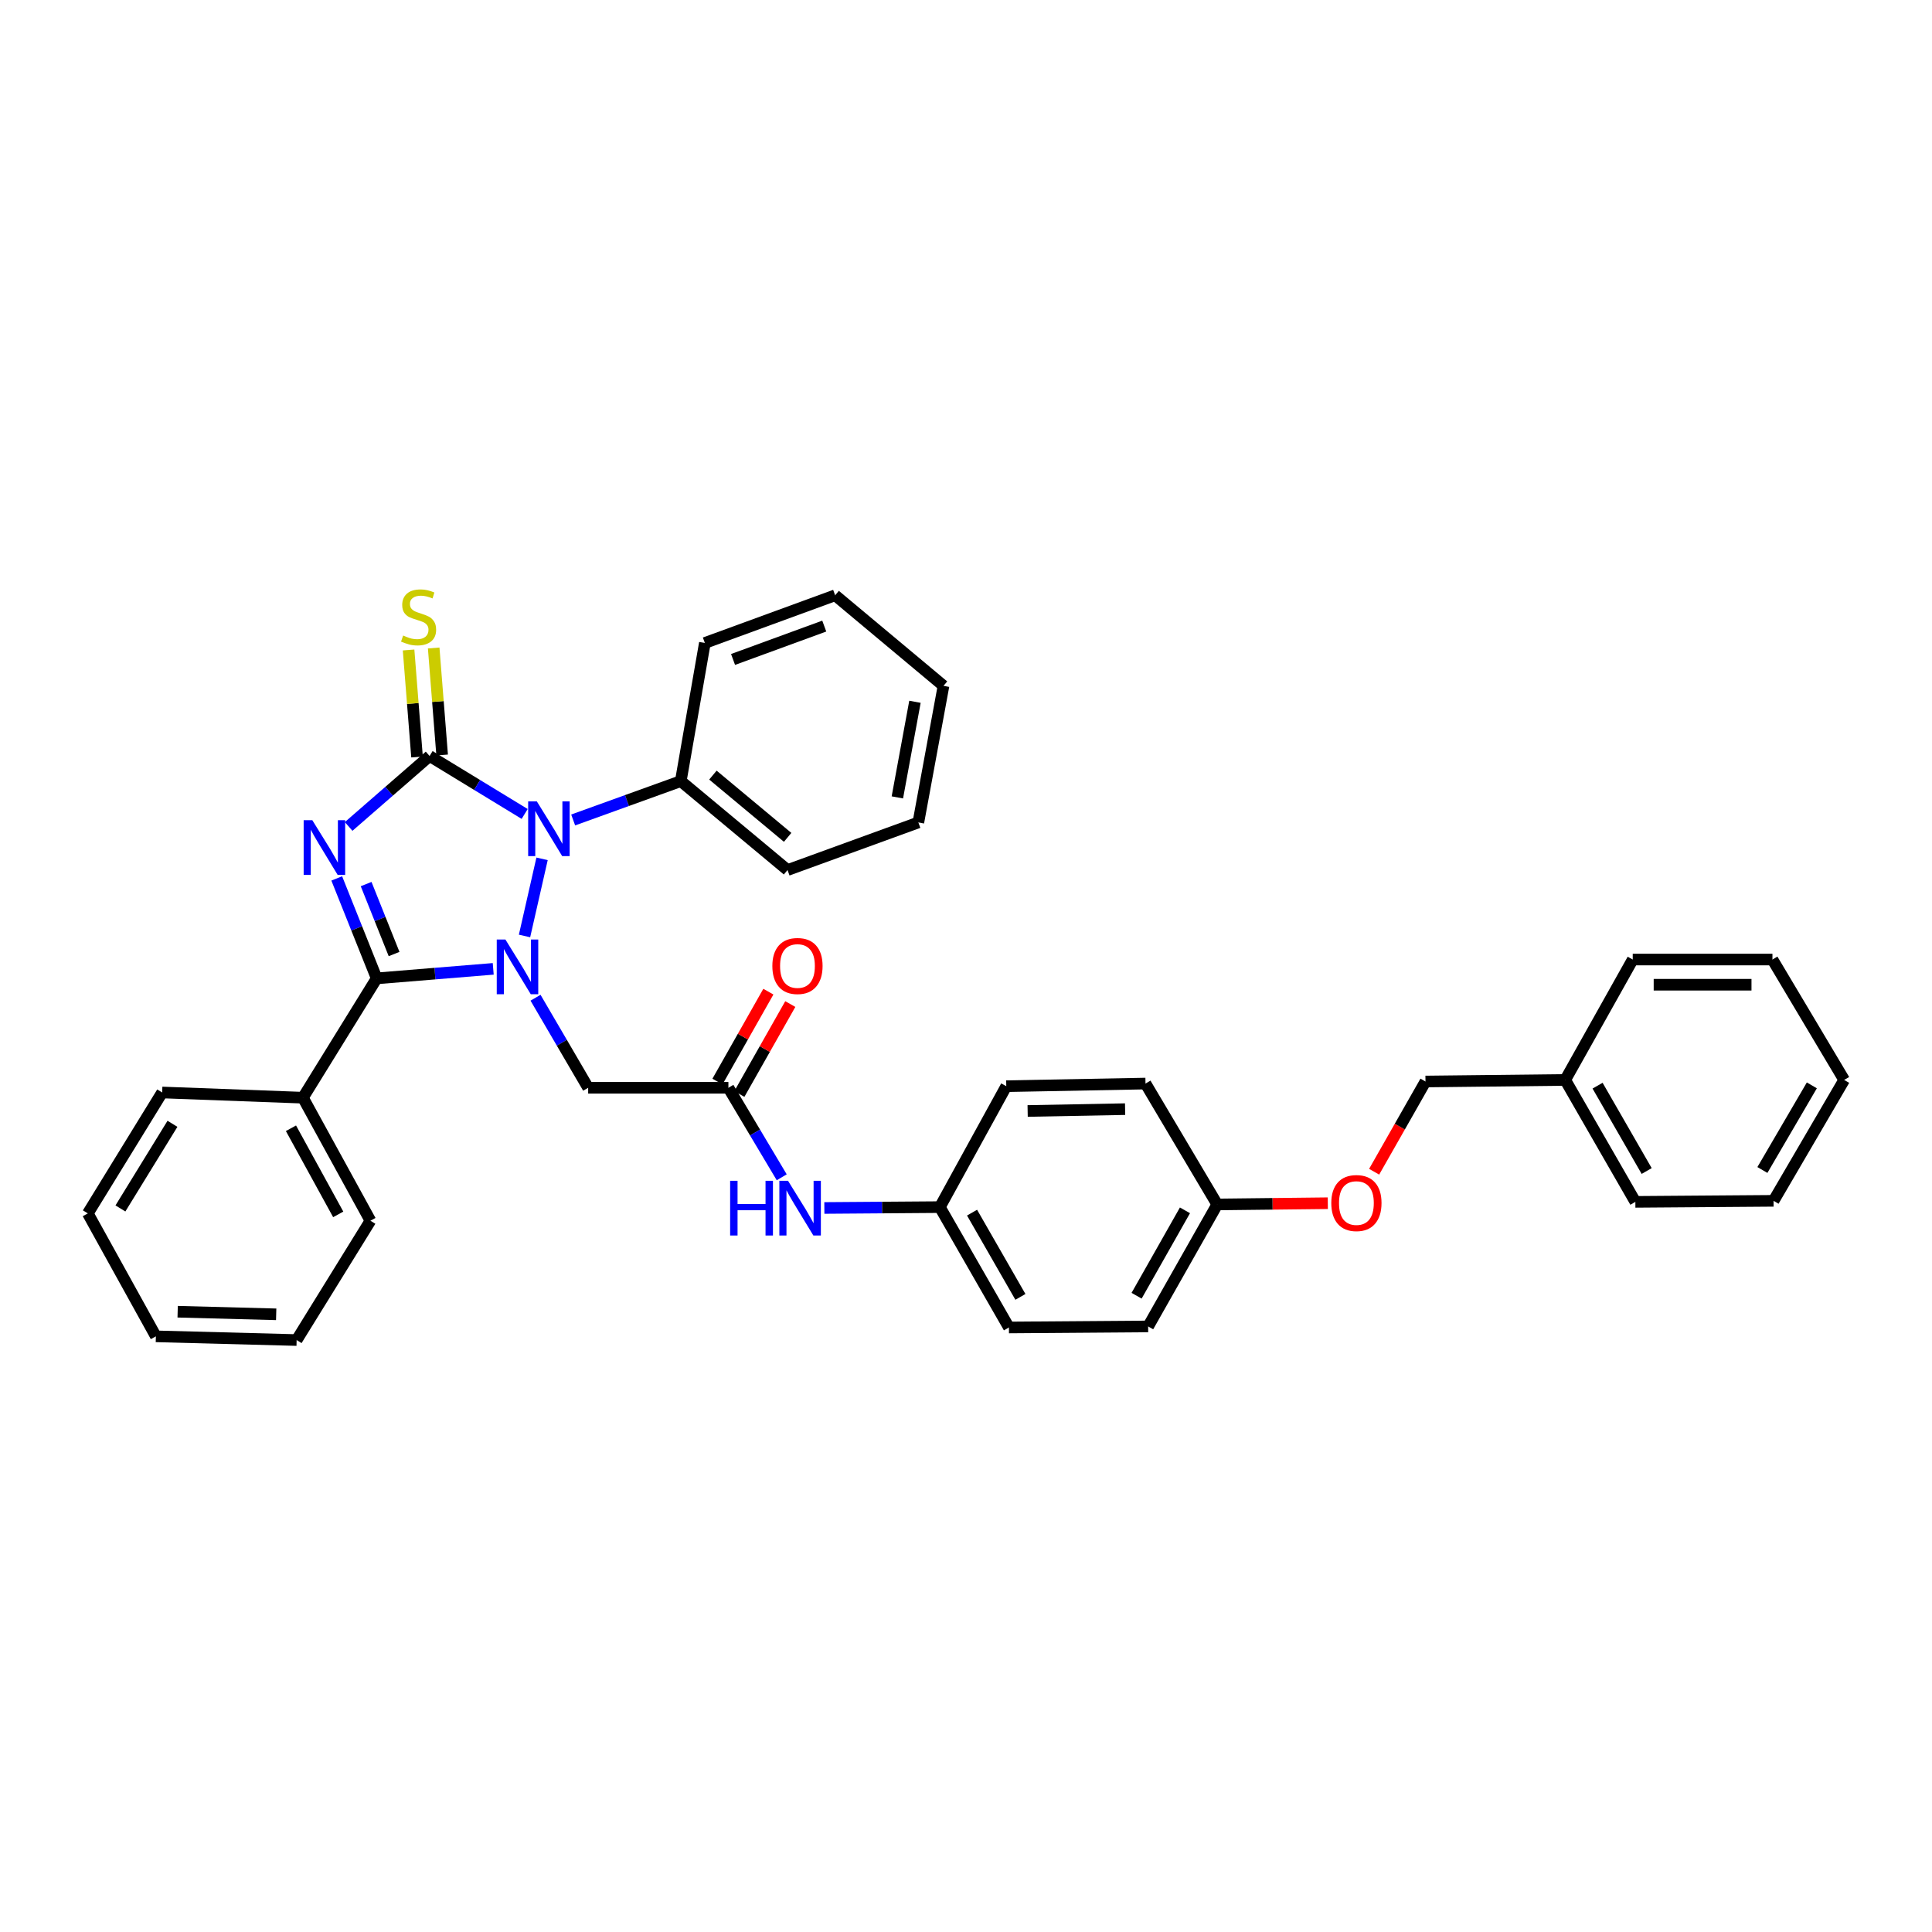 <?xml version='1.0' encoding='iso-8859-1'?>
<svg version='1.1' baseProfile='full'
              xmlns='http://www.w3.org/2000/svg'
                      xmlns:rdkit='http://www.rdkit.org/xml'
                      xmlns:xlink='http://www.w3.org/1999/xlink'
                  xml:space='preserve'
width='1000px' height='1000px' viewBox='0 0 1000 1000'>
<!-- END OF HEADER -->
<rect style='opacity:1.0;fill:#FFFFFF;stroke:none' width='1000' height='1000' x='0' y='0'> </rect>
<path class='bond-1' d='M 180.458,427.77 L 201.406,409.536' style='fill:none;fill-rule:evenodd;stroke:#0000FF;stroke-width:6px;stroke-linecap:butt;stroke-linejoin:miter;stroke-opacity:1' />
<path class='bond-1' d='M 201.406,409.536 L 222.354,391.303' style='fill:none;fill-rule:evenodd;stroke:#000000;stroke-width:6px;stroke-linecap:butt;stroke-linejoin:miter;stroke-opacity:1' />
<path class='bond-2' d='M 174.3,454.672 L 184.635,480.538' style='fill:none;fill-rule:evenodd;stroke:#0000FF;stroke-width:6px;stroke-linecap:butt;stroke-linejoin:miter;stroke-opacity:1' />
<path class='bond-2' d='M 184.635,480.538 L 194.971,506.404' style='fill:none;fill-rule:evenodd;stroke:#000000;stroke-width:6px;stroke-linecap:butt;stroke-linejoin:miter;stroke-opacity:1' />
<path class='bond-2' d='M 189.506,457.594 L 196.741,475.701' style='fill:none;fill-rule:evenodd;stroke:#0000FF;stroke-width:6px;stroke-linecap:butt;stroke-linejoin:miter;stroke-opacity:1' />
<path class='bond-2' d='M 196.741,475.701 L 203.976,493.807' style='fill:none;fill-rule:evenodd;stroke:#000000;stroke-width:6px;stroke-linecap:butt;stroke-linejoin:miter;stroke-opacity:1' />
<path class='bond-0' d='M 255.289,501.477 L 225.13,503.94' style='fill:none;fill-rule:evenodd;stroke:#0000FF;stroke-width:6px;stroke-linecap:butt;stroke-linejoin:miter;stroke-opacity:1' />
<path class='bond-0' d='M 225.13,503.94 L 194.971,506.404' style='fill:none;fill-rule:evenodd;stroke:#000000;stroke-width:6px;stroke-linecap:butt;stroke-linejoin:miter;stroke-opacity:1' />
<path class='bond-4' d='M 277.19,516.423 L 290.81,539.73' style='fill:none;fill-rule:evenodd;stroke:#0000FF;stroke-width:6px;stroke-linecap:butt;stroke-linejoin:miter;stroke-opacity:1' />
<path class='bond-4' d='M 290.81,539.73 L 304.43,563.038' style='fill:none;fill-rule:evenodd;stroke:#000000;stroke-width:6px;stroke-linecap:butt;stroke-linejoin:miter;stroke-opacity:1' />
<path class='bond-35' d='M 271.494,484.457 L 280.572,444.531' style='fill:none;fill-rule:evenodd;stroke:#0000FF;stroke-width:6px;stroke-linecap:butt;stroke-linejoin:miter;stroke-opacity:1' />
<path class='bond-3' d='M 222.354,391.303 L 246.961,406.301' style='fill:none;fill-rule:evenodd;stroke:#000000;stroke-width:6px;stroke-linecap:butt;stroke-linejoin:miter;stroke-opacity:1' />
<path class='bond-3' d='M 246.961,406.301 L 271.567,421.299' style='fill:none;fill-rule:evenodd;stroke:#0000FF;stroke-width:6px;stroke-linecap:butt;stroke-linejoin:miter;stroke-opacity:1' />
<path class='bond-6' d='M 228.852,390.789 L 226.664,363.096' style='fill:none;fill-rule:evenodd;stroke:#000000;stroke-width:6px;stroke-linecap:butt;stroke-linejoin:miter;stroke-opacity:1' />
<path class='bond-6' d='M 226.664,363.096 L 224.477,335.402' style='fill:none;fill-rule:evenodd;stroke:#CCCC00;stroke-width:6px;stroke-linecap:butt;stroke-linejoin:miter;stroke-opacity:1' />
<path class='bond-6' d='M 215.856,391.816 L 213.669,364.122' style='fill:none;fill-rule:evenodd;stroke:#000000;stroke-width:6px;stroke-linecap:butt;stroke-linejoin:miter;stroke-opacity:1' />
<path class='bond-6' d='M 213.669,364.122 L 211.482,336.428' style='fill:none;fill-rule:evenodd;stroke:#CCCC00;stroke-width:6px;stroke-linecap:butt;stroke-linejoin:miter;stroke-opacity:1' />
<path class='bond-7' d='M 194.971,506.404 L 156.79,568.166' style='fill:none;fill-rule:evenodd;stroke:#000000;stroke-width:6px;stroke-linecap:butt;stroke-linejoin:miter;stroke-opacity:1' />
<path class='bond-9' d='M 296.67,424.415 L 324.522,414.359' style='fill:none;fill-rule:evenodd;stroke:#0000FF;stroke-width:6px;stroke-linecap:butt;stroke-linejoin:miter;stroke-opacity:1' />
<path class='bond-9' d='M 324.522,414.359 L 352.374,404.302' style='fill:none;fill-rule:evenodd;stroke:#000000;stroke-width:6px;stroke-linecap:butt;stroke-linejoin:miter;stroke-opacity:1' />
<path class='bond-5' d='M 304.43,563.038 L 377.019,563.038' style='fill:none;fill-rule:evenodd;stroke:#000000;stroke-width:6px;stroke-linecap:butt;stroke-linejoin:miter;stroke-opacity:1' />
<path class='bond-8' d='M 377.019,563.038 L 390.819,586.201' style='fill:none;fill-rule:evenodd;stroke:#000000;stroke-width:6px;stroke-linecap:butt;stroke-linejoin:miter;stroke-opacity:1' />
<path class='bond-8' d='M 390.819,586.201 L 404.619,609.363' style='fill:none;fill-rule:evenodd;stroke:#0000FF;stroke-width:6px;stroke-linecap:butt;stroke-linejoin:miter;stroke-opacity:1' />
<path class='bond-10' d='M 382.691,566.25 L 395.872,542.975' style='fill:none;fill-rule:evenodd;stroke:#000000;stroke-width:6px;stroke-linecap:butt;stroke-linejoin:miter;stroke-opacity:1' />
<path class='bond-10' d='M 395.872,542.975 L 409.053,519.7' style='fill:none;fill-rule:evenodd;stroke:#FF0000;stroke-width:6px;stroke-linecap:butt;stroke-linejoin:miter;stroke-opacity:1' />
<path class='bond-10' d='M 371.348,559.826 L 384.529,536.551' style='fill:none;fill-rule:evenodd;stroke:#000000;stroke-width:6px;stroke-linecap:butt;stroke-linejoin:miter;stroke-opacity:1' />
<path class='bond-10' d='M 384.529,536.551 L 397.71,513.276' style='fill:none;fill-rule:evenodd;stroke:#FF0000;stroke-width:6px;stroke-linecap:butt;stroke-linejoin:miter;stroke-opacity:1' />
<path class='bond-20' d='M 156.79,568.166 L 191.734,631.847' style='fill:none;fill-rule:evenodd;stroke:#000000;stroke-width:6px;stroke-linecap:butt;stroke-linejoin:miter;stroke-opacity:1' />
<path class='bond-20' d='M 150.603,583.989 L 175.063,628.566' style='fill:none;fill-rule:evenodd;stroke:#000000;stroke-width:6px;stroke-linecap:butt;stroke-linejoin:miter;stroke-opacity:1' />
<path class='bond-23' d='M 156.79,568.166 L 83.933,565.464' style='fill:none;fill-rule:evenodd;stroke:#000000;stroke-width:6px;stroke-linecap:butt;stroke-linejoin:miter;stroke-opacity:1' />
<path class='bond-11' d='M 426.684,625.243 L 456.574,625.022' style='fill:none;fill-rule:evenodd;stroke:#0000FF;stroke-width:6px;stroke-linecap:butt;stroke-linejoin:miter;stroke-opacity:1' />
<path class='bond-11' d='M 456.574,625.022 L 486.464,624.8' style='fill:none;fill-rule:evenodd;stroke:#000000;stroke-width:6px;stroke-linecap:butt;stroke-linejoin:miter;stroke-opacity:1' />
<path class='bond-21' d='M 352.374,404.302 L 407.625,450.334' style='fill:none;fill-rule:evenodd;stroke:#000000;stroke-width:6px;stroke-linecap:butt;stroke-linejoin:miter;stroke-opacity:1' />
<path class='bond-21' d='M 369.006,401.192 L 407.682,433.414' style='fill:none;fill-rule:evenodd;stroke:#000000;stroke-width:6px;stroke-linecap:butt;stroke-linejoin:miter;stroke-opacity:1' />
<path class='bond-22' d='M 352.374,404.302 L 364.831,332.792' style='fill:none;fill-rule:evenodd;stroke:#000000;stroke-width:6px;stroke-linecap:butt;stroke-linejoin:miter;stroke-opacity:1' />
<path class='bond-15' d='M 486.464,624.8 L 522.219,687.098' style='fill:none;fill-rule:evenodd;stroke:#000000;stroke-width:6px;stroke-linecap:butt;stroke-linejoin:miter;stroke-opacity:1' />
<path class='bond-15' d='M 503.134,627.656 L 528.162,671.264' style='fill:none;fill-rule:evenodd;stroke:#000000;stroke-width:6px;stroke-linecap:butt;stroke-linejoin:miter;stroke-opacity:1' />
<path class='bond-16' d='M 486.464,624.8 L 520.85,562.212' style='fill:none;fill-rule:evenodd;stroke:#000000;stroke-width:6px;stroke-linecap:butt;stroke-linejoin:miter;stroke-opacity:1' />
<path class='bond-12' d='M 687.272,622.78 L 658.657,623.102' style='fill:none;fill-rule:evenodd;stroke:#FF0000;stroke-width:6px;stroke-linecap:butt;stroke-linejoin:miter;stroke-opacity:1' />
<path class='bond-12' d='M 658.657,623.102 L 630.042,623.424' style='fill:none;fill-rule:evenodd;stroke:#000000;stroke-width:6px;stroke-linecap:butt;stroke-linejoin:miter;stroke-opacity:1' />
<path class='bond-14' d='M 711.251,606.486 L 724.54,583.136' style='fill:none;fill-rule:evenodd;stroke:#FF0000;stroke-width:6px;stroke-linecap:butt;stroke-linejoin:miter;stroke-opacity:1' />
<path class='bond-14' d='M 724.54,583.136 L 737.828,559.786' style='fill:none;fill-rule:evenodd;stroke:#000000;stroke-width:6px;stroke-linecap:butt;stroke-linejoin:miter;stroke-opacity:1' />
<path class='bond-13' d='M 630.042,623.424 L 592.911,560.851' style='fill:none;fill-rule:evenodd;stroke:#000000;stroke-width:6px;stroke-linecap:butt;stroke-linejoin:miter;stroke-opacity:1' />
<path class='bond-38' d='M 630.042,623.424 L 594.28,686.562' style='fill:none;fill-rule:evenodd;stroke:#000000;stroke-width:6px;stroke-linecap:butt;stroke-linejoin:miter;stroke-opacity:1' />
<path class='bond-38' d='M 613.335,626.47 L 588.301,670.666' style='fill:none;fill-rule:evenodd;stroke:#000000;stroke-width:6px;stroke-linecap:butt;stroke-linejoin:miter;stroke-opacity:1' />
<path class='bond-19' d='M 737.828,559.786 L 810.157,558.975' style='fill:none;fill-rule:evenodd;stroke:#000000;stroke-width:6px;stroke-linecap:butt;stroke-linejoin:miter;stroke-opacity:1' />
<path class='bond-18' d='M 522.219,687.098 L 594.28,686.562' style='fill:none;fill-rule:evenodd;stroke:#000000;stroke-width:6px;stroke-linecap:butt;stroke-linejoin:miter;stroke-opacity:1' />
<path class='bond-17' d='M 520.85,562.212 L 592.911,560.851' style='fill:none;fill-rule:evenodd;stroke:#000000;stroke-width:6px;stroke-linecap:butt;stroke-linejoin:miter;stroke-opacity:1' />
<path class='bond-17' d='M 531.906,575.042 L 582.348,574.089' style='fill:none;fill-rule:evenodd;stroke:#000000;stroke-width:6px;stroke-linecap:butt;stroke-linejoin:miter;stroke-opacity:1' />
<path class='bond-24' d='M 810.157,558.975 L 846.462,622.084' style='fill:none;fill-rule:evenodd;stroke:#000000;stroke-width:6px;stroke-linecap:butt;stroke-linejoin:miter;stroke-opacity:1' />
<path class='bond-24' d='M 826.902,561.941 L 852.316,606.117' style='fill:none;fill-rule:evenodd;stroke:#000000;stroke-width:6px;stroke-linecap:butt;stroke-linejoin:miter;stroke-opacity:1' />
<path class='bond-25' d='M 810.157,558.975 L 845.101,496.656' style='fill:none;fill-rule:evenodd;stroke:#000000;stroke-width:6px;stroke-linecap:butt;stroke-linejoin:miter;stroke-opacity:1' />
<path class='bond-27' d='M 191.734,631.847 L 153.538,693.609' style='fill:none;fill-rule:evenodd;stroke:#000000;stroke-width:6px;stroke-linecap:butt;stroke-linejoin:miter;stroke-opacity:1' />
<path class='bond-28' d='M 407.625,450.334 L 475.34,425.696' style='fill:none;fill-rule:evenodd;stroke:#000000;stroke-width:6px;stroke-linecap:butt;stroke-linejoin:miter;stroke-opacity:1' />
<path class='bond-29' d='M 364.831,332.792 L 432.27,308.118' style='fill:none;fill-rule:evenodd;stroke:#000000;stroke-width:6px;stroke-linecap:butt;stroke-linejoin:miter;stroke-opacity:1' />
<path class='bond-29' d='M 379.426,341.334 L 426.634,324.062' style='fill:none;fill-rule:evenodd;stroke:#000000;stroke-width:6px;stroke-linecap:butt;stroke-linejoin:miter;stroke-opacity:1' />
<path class='bond-26' d='M 83.933,565.464 L 45.455,628.052' style='fill:none;fill-rule:evenodd;stroke:#000000;stroke-width:6px;stroke-linecap:butt;stroke-linejoin:miter;stroke-opacity:1' />
<path class='bond-26' d='M 89.266,581.68 L 62.331,625.491' style='fill:none;fill-rule:evenodd;stroke:#000000;stroke-width:6px;stroke-linecap:butt;stroke-linejoin:miter;stroke-opacity:1' />
<path class='bond-31' d='M 846.462,622.084 L 917.987,621.548' style='fill:none;fill-rule:evenodd;stroke:#000000;stroke-width:6px;stroke-linecap:butt;stroke-linejoin:miter;stroke-opacity:1' />
<path class='bond-30' d='M 845.101,496.656 L 917.414,496.656' style='fill:none;fill-rule:evenodd;stroke:#000000;stroke-width:6px;stroke-linecap:butt;stroke-linejoin:miter;stroke-opacity:1' />
<path class='bond-30' d='M 855.948,509.692 L 906.567,509.692' style='fill:none;fill-rule:evenodd;stroke:#000000;stroke-width:6px;stroke-linecap:butt;stroke-linejoin:miter;stroke-opacity:1' />
<path class='bond-33' d='M 45.455,628.052 L 80.681,691.689' style='fill:none;fill-rule:evenodd;stroke:#000000;stroke-width:6px;stroke-linecap:butt;stroke-linejoin:miter;stroke-opacity:1' />
<path class='bond-36' d='M 153.538,693.609 L 80.681,691.689' style='fill:none;fill-rule:evenodd;stroke:#000000;stroke-width:6px;stroke-linecap:butt;stroke-linejoin:miter;stroke-opacity:1' />
<path class='bond-36' d='M 142.953,680.289 L 91.953,678.946' style='fill:none;fill-rule:evenodd;stroke:#000000;stroke-width:6px;stroke-linecap:butt;stroke-linejoin:miter;stroke-opacity:1' />
<path class='bond-37' d='M 475.34,425.696 L 488.354,354.997' style='fill:none;fill-rule:evenodd;stroke:#000000;stroke-width:6px;stroke-linecap:butt;stroke-linejoin:miter;stroke-opacity:1' />
<path class='bond-37' d='M 464.472,412.731 L 473.582,363.242' style='fill:none;fill-rule:evenodd;stroke:#000000;stroke-width:6px;stroke-linecap:butt;stroke-linejoin:miter;stroke-opacity:1' />
<path class='bond-34' d='M 432.27,308.118 L 488.354,354.997' style='fill:none;fill-rule:evenodd;stroke:#000000;stroke-width:6px;stroke-linecap:butt;stroke-linejoin:miter;stroke-opacity:1' />
<path class='bond-32' d='M 917.414,496.656 L 954.545,558.975' style='fill:none;fill-rule:evenodd;stroke:#000000;stroke-width:6px;stroke-linecap:butt;stroke-linejoin:miter;stroke-opacity:1' />
<path class='bond-39' d='M 917.987,621.548 L 954.545,558.975' style='fill:none;fill-rule:evenodd;stroke:#000000;stroke-width:6px;stroke-linecap:butt;stroke-linejoin:miter;stroke-opacity:1' />
<path class='bond-39' d='M 912.215,605.586 L 937.806,561.785' style='fill:none;fill-rule:evenodd;stroke:#000000;stroke-width:6px;stroke-linecap:butt;stroke-linejoin:miter;stroke-opacity:1' />
<path  class='atom-0' d='M 161.654 424.529
L 170.934 439.529
Q 171.854 441.009, 173.334 443.689
Q 174.814 446.369, 174.894 446.529
L 174.894 424.529
L 178.654 424.529
L 178.654 452.849
L 174.774 452.849
L 164.814 436.449
Q 163.654 434.529, 162.414 432.329
Q 161.214 430.129, 160.854 429.449
L 160.854 452.849
L 157.174 452.849
L 157.174 424.529
L 161.654 424.529
' fill='#0000FF'/>
<path  class='atom-1' d='M 261.597 486.291
L 270.877 501.291
Q 271.797 502.771, 273.277 505.451
Q 274.757 508.131, 274.837 508.291
L 274.837 486.291
L 278.597 486.291
L 278.597 514.611
L 274.717 514.611
L 264.757 498.211
Q 263.597 496.291, 262.357 494.091
Q 261.157 491.891, 260.797 491.211
L 260.797 514.611
L 257.117 514.611
L 257.117 486.291
L 261.597 486.291
' fill='#0000FF'/>
<path  class='atom-4' d='M 277.856 414.788
L 287.136 429.788
Q 288.056 431.268, 289.536 433.948
Q 291.016 436.628, 291.096 436.788
L 291.096 414.788
L 294.856 414.788
L 294.856 443.108
L 290.976 443.108
L 281.016 426.708
Q 279.856 424.788, 278.616 422.588
Q 277.416 420.388, 277.056 419.708
L 277.056 443.108
L 273.376 443.108
L 273.376 414.788
L 277.856 414.788
' fill='#0000FF'/>
<path  class='atom-7' d='M 208.661 328.948
Q 208.981 329.068, 210.301 329.628
Q 211.621 330.188, 213.061 330.548
Q 214.541 330.868, 215.981 330.868
Q 218.661 330.868, 220.221 329.588
Q 221.781 328.268, 221.781 325.988
Q 221.781 324.428, 220.981 323.468
Q 220.221 322.508, 219.021 321.988
Q 217.821 321.468, 215.821 320.868
Q 213.301 320.108, 211.781 319.388
Q 210.301 318.668, 209.221 317.148
Q 208.181 315.628, 208.181 313.068
Q 208.181 309.508, 210.581 307.308
Q 213.021 305.108, 217.821 305.108
Q 221.101 305.108, 224.821 306.668
L 223.901 309.748
Q 220.501 308.348, 217.941 308.348
Q 215.181 308.348, 213.661 309.508
Q 212.141 310.628, 212.181 312.588
Q 212.181 314.108, 212.941 315.028
Q 213.741 315.948, 214.861 316.468
Q 216.021 316.988, 217.941 317.588
Q 220.501 318.388, 222.021 319.188
Q 223.541 319.988, 224.621 321.628
Q 225.741 323.228, 225.741 325.988
Q 225.741 329.908, 223.101 332.028
Q 220.501 334.108, 216.141 334.108
Q 213.621 334.108, 211.701 333.548
Q 209.821 333.028, 207.581 332.108
L 208.661 328.948
' fill='#CCCC00'/>
<path  class='atom-9' d='M 377.916 611.176
L 381.756 611.176
L 381.756 623.216
L 396.236 623.216
L 396.236 611.176
L 400.076 611.176
L 400.076 639.496
L 396.236 639.496
L 396.236 626.416
L 381.756 626.416
L 381.756 639.496
L 377.916 639.496
L 377.916 611.176
' fill='#0000FF'/>
<path  class='atom-9' d='M 407.876 611.176
L 417.156 626.176
Q 418.076 627.656, 419.556 630.336
Q 421.036 633.016, 421.116 633.176
L 421.116 611.176
L 424.876 611.176
L 424.876 639.496
L 420.996 639.496
L 411.036 623.096
Q 409.876 621.176, 408.636 618.976
Q 407.436 616.776, 407.076 616.096
L 407.076 639.496
L 403.396 639.496
L 403.396 611.176
L 407.876 611.176
' fill='#0000FF'/>
<path  class='atom-11' d='M 399.767 499.995
Q 399.767 493.195, 403.127 489.395
Q 406.487 485.595, 412.767 485.595
Q 419.047 485.595, 422.407 489.395
Q 425.767 493.195, 425.767 499.995
Q 425.767 506.875, 422.367 510.795
Q 418.967 514.675, 412.767 514.675
Q 406.527 514.675, 403.127 510.795
Q 399.767 506.915, 399.767 499.995
M 412.767 511.475
Q 417.087 511.475, 419.407 508.595
Q 421.767 505.675, 421.767 499.995
Q 421.767 494.435, 419.407 491.635
Q 417.087 488.795, 412.767 488.795
Q 408.447 488.795, 406.087 491.595
Q 403.767 494.395, 403.767 499.995
Q 403.767 505.715, 406.087 508.595
Q 408.447 511.475, 412.767 511.475
' fill='#FF0000'/>
<path  class='atom-13' d='M 689.073 622.693
Q 689.073 615.893, 692.433 612.093
Q 695.793 608.293, 702.073 608.293
Q 708.353 608.293, 711.713 612.093
Q 715.073 615.893, 715.073 622.693
Q 715.073 629.573, 711.673 633.493
Q 708.273 637.373, 702.073 637.373
Q 695.833 637.373, 692.433 633.493
Q 689.073 629.613, 689.073 622.693
M 702.073 634.173
Q 706.393 634.173, 708.713 631.293
Q 711.073 628.373, 711.073 622.693
Q 711.073 617.133, 708.713 614.333
Q 706.393 611.493, 702.073 611.493
Q 697.753 611.493, 695.393 614.293
Q 693.073 617.093, 693.073 622.693
Q 693.073 628.413, 695.393 631.293
Q 697.753 634.173, 702.073 634.173
' fill='#FF0000'/>
</svg>
